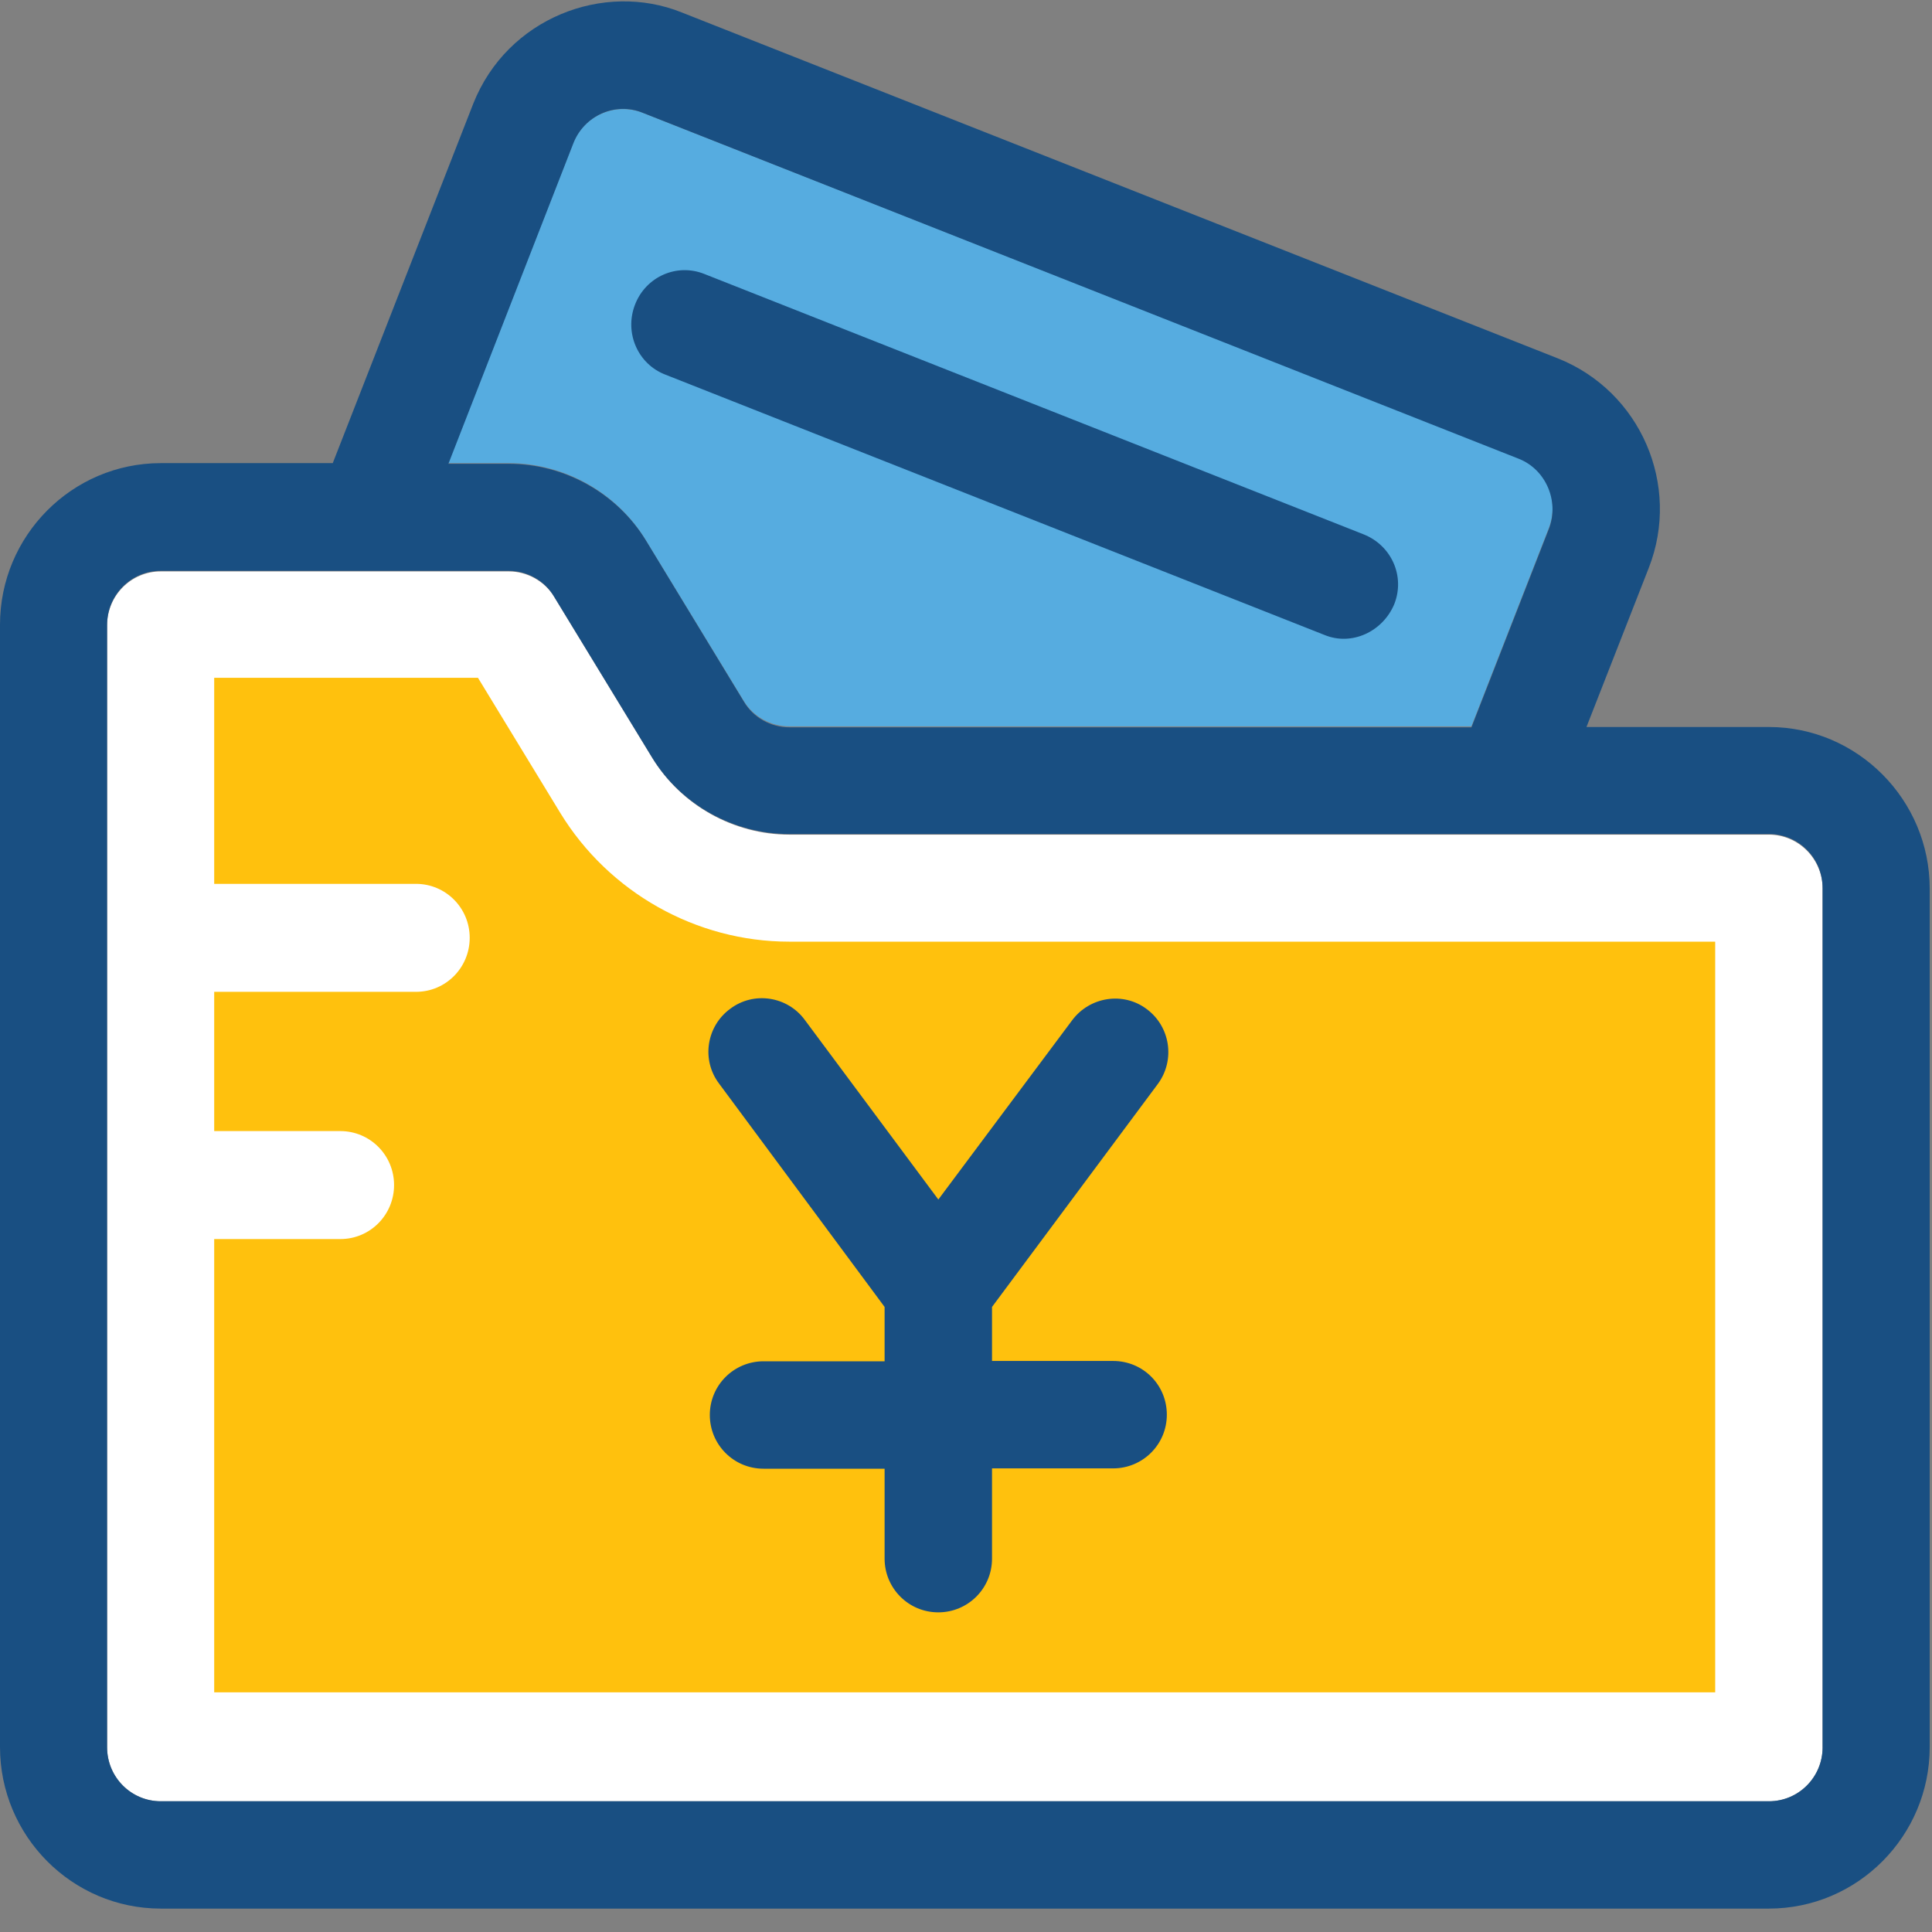 <?xml version="1.0" encoding="UTF-8"?>
<svg width="60px" height="60px" viewBox="0 0 60 60" version="1.1" xmlns="http://www.w3.org/2000/svg" xmlns:xlink="http://www.w3.org/1999/xlink">
    <rect x="0" y="0" width="60" height="60" fill="#808080" stroke="none"/>
    <!-- Generator: Sketch 52.6 (67491) - http://www.bohemiancoding.com/sketch -->
    <title>ic-公司-委托</title>
    <desc>Created with Sketch.</desc>
    <g id="ic-公司-委托" stroke="none" stroke-width="1" fill="none" fill-rule="evenodd">
        <g fill-rule="nonzero">
            <g id="folder">
                <path d="M15.791,14.383 C17.519,14.383 19.157,15.296 20.055,16.774 L23.095,21.764 C23.391,22.26 23.944,22.558 24.506,22.558 L45.696,22.558 L48.105,16.387 C48.43,15.534 48.026,14.562 47.157,14.215 L19.956,3.501 C19.108,3.173 18.14,3.58 17.795,4.453 L13.916,14.383 L15.791,14.383 Z" id="Shape" fill="#56ACE0"></path>
                <path d="M54.935,25.921 L24.516,25.921 C22.789,25.921 21.151,25.008 20.253,23.53 L17.213,18.54 C16.917,18.044 16.364,17.746 15.802,17.746 L4.994,17.746 C4.076,17.746 3.326,18.49 3.326,19.423 L3.326,54.263 C3.326,55.186 4.066,55.94 4.994,55.94 L54.935,55.94 C55.853,55.94 56.603,55.196 56.603,54.263 L56.603,27.597 C56.603,26.675 55.853,25.921 54.935,25.921 Z" id="Shape" fill="#FFFFFF"></path>
                <path d="M24.506,29.244 C21.624,29.244 18.91,27.716 17.4,25.246 L14.844,21.05 L6.652,21.05 L6.652,27.449 L12.92,27.449 C13.837,27.449 14.587,28.193 14.587,29.125 C14.587,30.048 13.847,30.802 12.92,30.802 L6.652,30.802 L6.652,35.127 L10.571,35.127 C11.488,35.127 12.238,35.871 12.238,36.804 C12.238,37.726 11.498,38.48 10.571,38.48 L6.652,38.48 L6.652,52.557 L53.267,52.557 L53.267,29.244 L24.506,29.244 Z" id="Shape" fill="#FFC10D"></path>
                <path d="M20.667,11.636 L41.137,19.721 C41.986,20.068 42.943,19.612 43.298,18.768 C43.644,17.905 43.22,16.943 42.351,16.596 L21.881,8.511 C21.022,8.163 20.055,8.59 19.72,9.463 C19.384,10.336 19.808,11.308 20.667,11.636 Z" id="Shape" fill="#194F82"></path>
                <path d="M54.935,22.578 L49.269,22.578 L51.204,17.637 C52.211,15.068 50.947,12.151 48.381,11.13 L21.171,0.386 C18.753,-0.587 15.752,0.554 14.696,3.223 L10.334,14.383 L4.994,14.383 C2.24,14.383 0,16.635 0,19.403 L0,54.254 C0,57.021 2.24,59.273 4.994,59.273 L54.935,59.273 C57.688,59.273 59.929,57.021 59.929,54.254 L59.929,27.598 C59.929,24.84 57.688,22.578 54.935,22.578 Z M56.603,54.264 C56.603,55.186 55.862,55.94 54.935,55.94 L4.994,55.94 C4.076,55.94 3.326,55.196 3.326,54.264 L3.326,19.403 C3.326,18.481 4.066,17.727 4.994,17.727 L15.791,17.727 C16.374,17.727 16.917,18.034 17.203,18.52 L20.243,23.51 C21.141,24.988 22.779,25.901 24.506,25.901 L54.935,25.901 C55.852,25.901 56.602,26.645 56.602,27.578 L56.602,54.264 L56.603,54.264 Z M19.956,3.501 L47.157,14.244 C48.006,14.572 48.431,15.564 48.105,16.417 L45.697,22.588 L24.516,22.588 C23.934,22.588 23.391,22.28 23.105,21.794 L20.065,16.794 C19.167,15.316 17.529,14.403 15.802,14.403 L13.926,14.403 L17.805,4.453 C18.14,3.59 19.108,3.154 19.956,3.501 Z" id="Shape" fill="#194F82"></path>
            </g>
            <path d="M35.961,33.659 C36.503,32.919 36.345,31.883 35.615,31.34 C34.885,30.787 33.839,30.955 33.296,31.686 L29.141,37.252 L24.995,31.676 C24.452,30.936 23.406,30.778 22.676,31.33 C21.936,31.873 21.778,32.919 22.33,33.65 L27.472,40.588 L27.472,42.276 L23.712,42.276 C22.794,42.276 22.044,43.016 22.044,43.944 C22.044,44.862 22.784,45.612 23.712,45.612 L27.472,45.612 L27.472,48.405 C27.472,49.323 28.213,50.073 29.14,50.073 C30.058,50.073 30.808,49.333 30.808,48.405 L30.808,45.602 L34.569,45.602 C35.487,45.602 36.237,44.862 36.237,43.934 C36.237,43.006 35.496,42.266 34.569,42.266 L30.808,42.266 L30.808,40.588 L35.961,33.659 Z" id="Shape" fill="#194F82"></path>
        </g>
    </g>
</svg>
